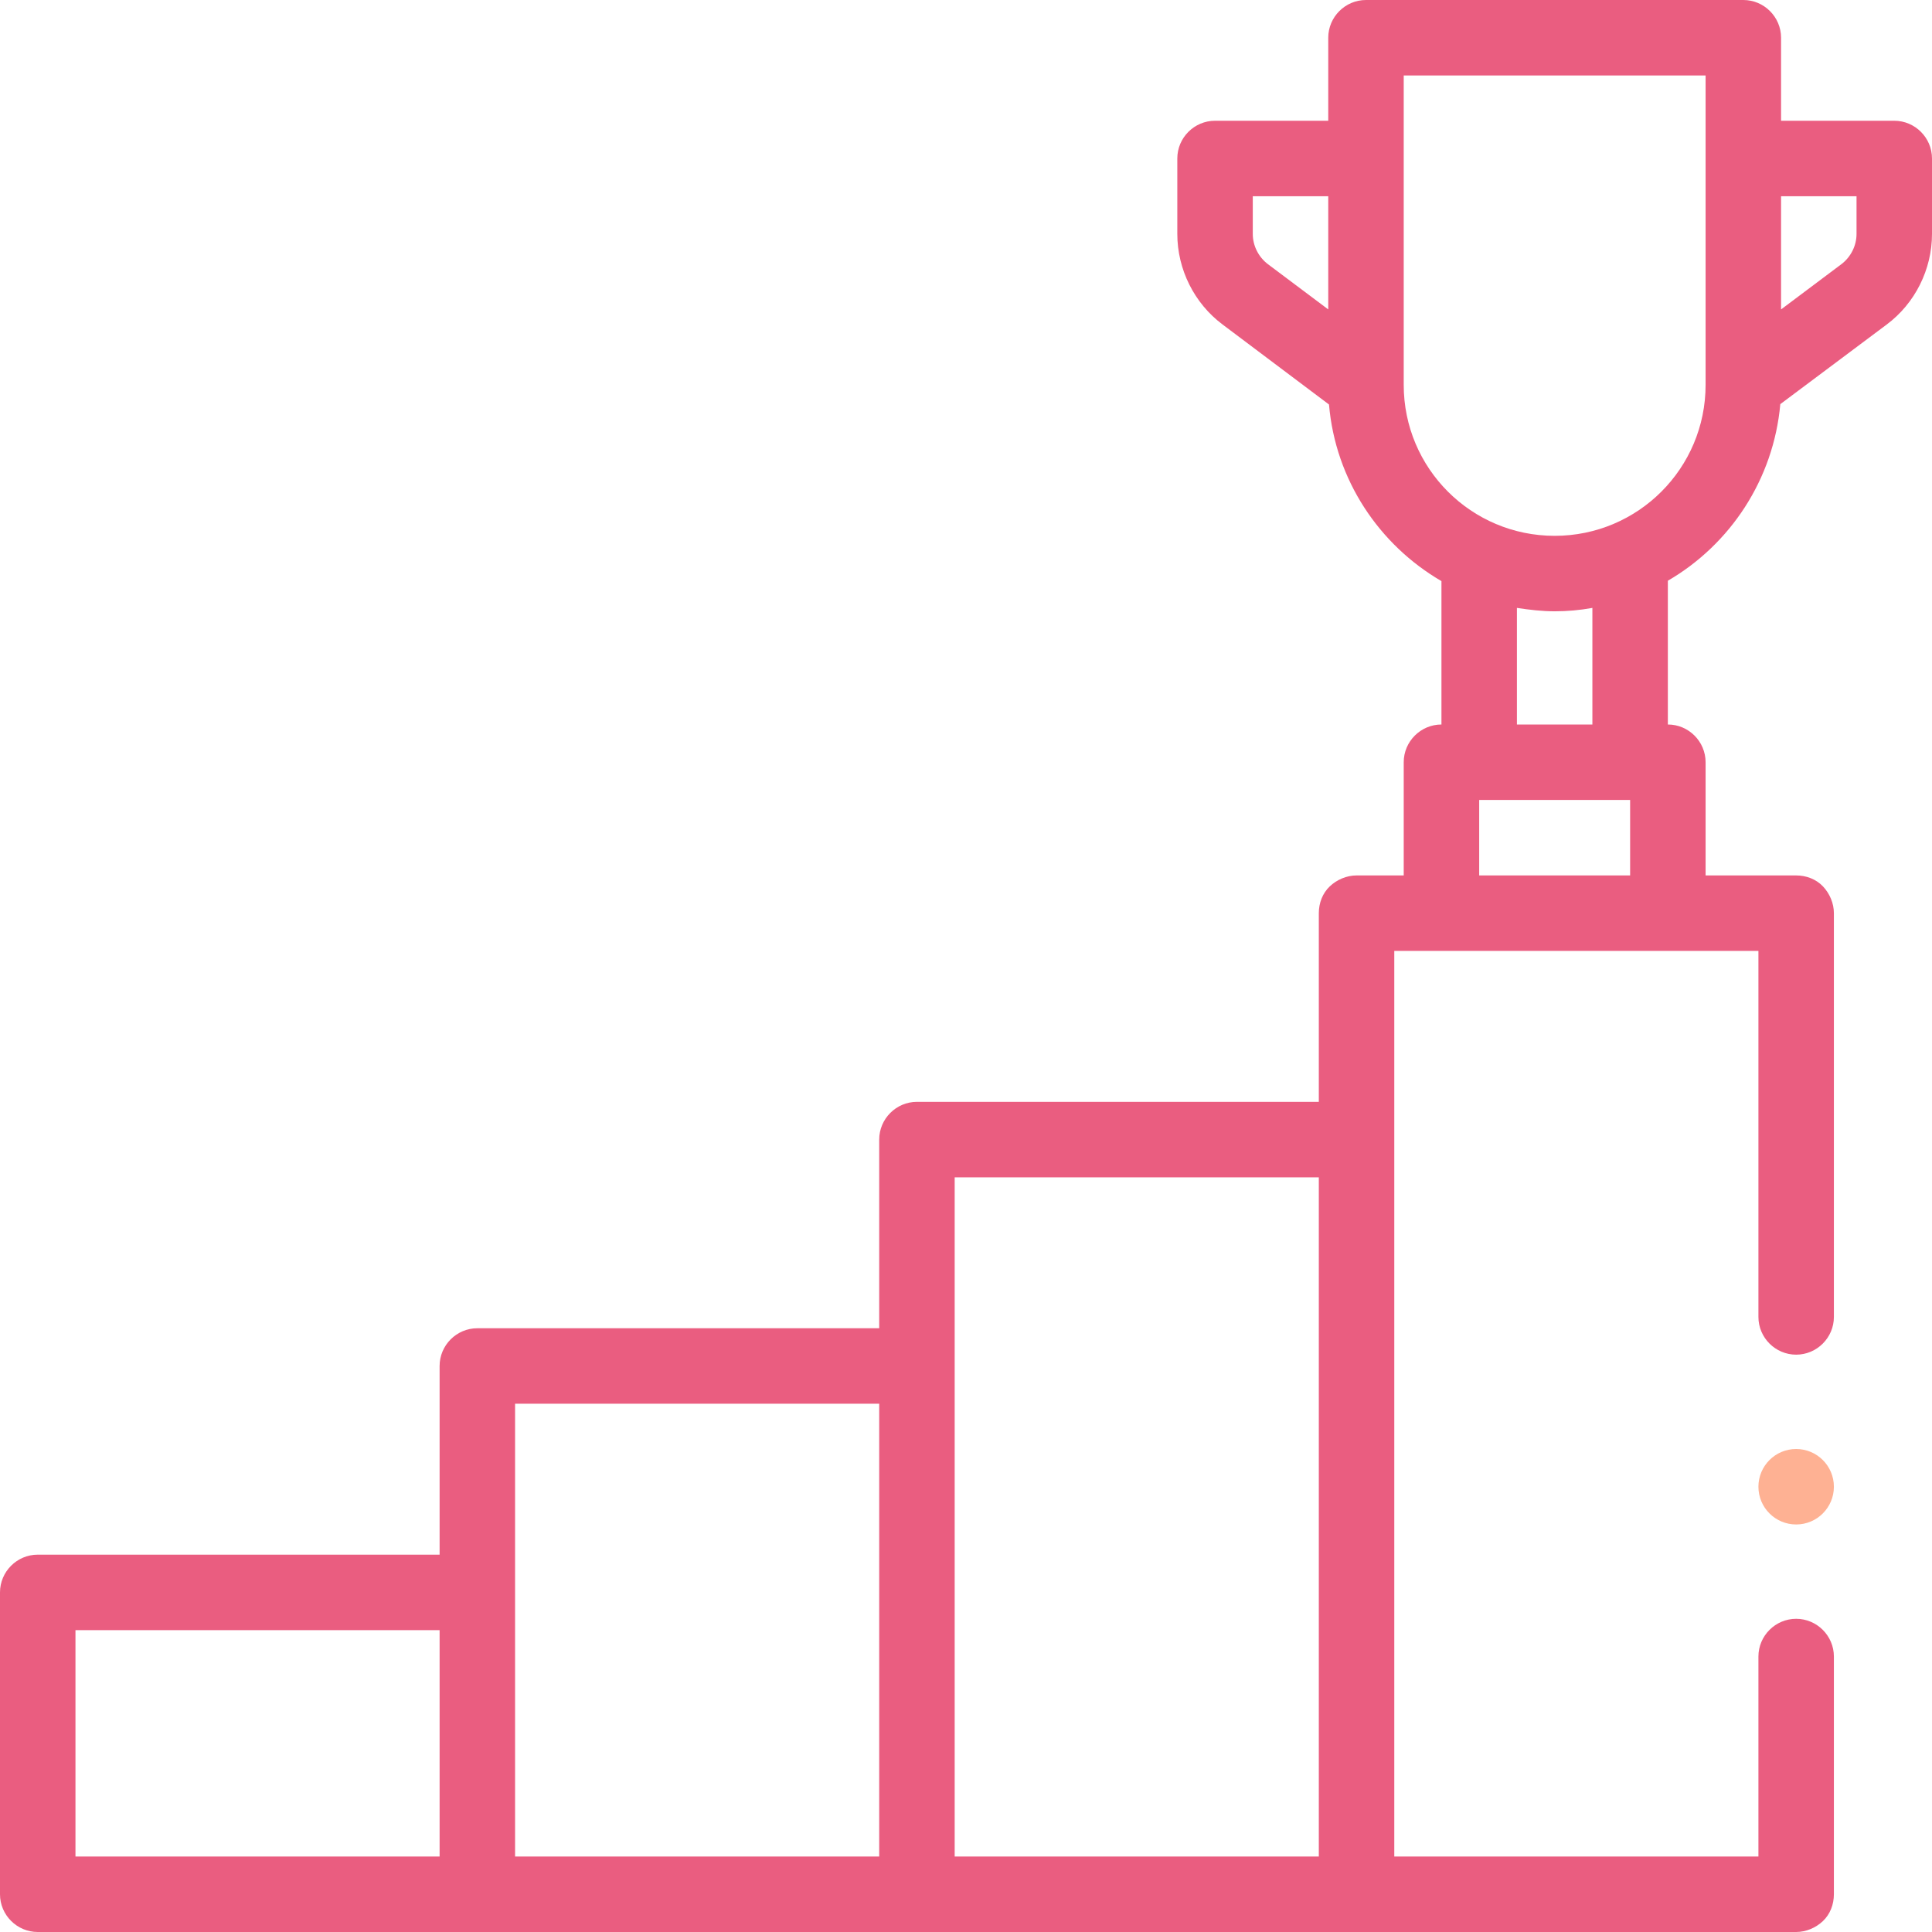 <?xml version="1.0" encoding="UTF-8"?> <!-- Generator: Adobe Illustrator 26.0.1, SVG Export Plug-In . SVG Version: 6.00 Build 0) --> <svg xmlns="http://www.w3.org/2000/svg" xmlns:xlink="http://www.w3.org/1999/xlink" id="Layer_1" x="0px" y="0px" viewBox="0 0 512 512" style="enable-background:new 0 0 512 512;" xml:space="preserve"> <style type="text/css"> .st0{fill:#FEB193;} .st1{fill:#EA5D80;} </style> <circle class="st0" cx="476" cy="394" r="10"></circle> <path class="st1" d="M502,32h-30V10c0-5.5-4.5-10-10-10H362c-5.5,0-10,4.5-10,10v22h-30c-5.5,0-10,4.5-10,10v20 c0,9.4,4.5,18.4,12,24l28.2,21.2c1.7,20,13.3,37.2,29.8,46.8v38c-5.5,0-10,4.5-10,10v30h-12.5c-2.6,0-5.2,1.1-7.1,2.9 s-2.9,4.4-2.9,7.1v50H243c-5.5,0-10,4.5-10,10v50H126.5c-5.5,0-10,4.5-10,10v50H10c-5.5,0-10,4.5-10,10v80c0,5.5,4.5,10,10,10h466 c2.6,0,5.2-1.1,7.1-2.9s2.9-4.4,2.9-7.1v-63c0-5.5-4.5-10-10-10s-10,4.5-10,10v53h-96.5V252H466v97c0,5.5,4.5,10,10,10s10-4.5,10-10 V242c0-2.6-1.1-5.2-2.9-7.1s-4.4-2.9-7.1-2.9h-24v-30c0-5.5-4.5-10-10-10v-38.1c16.5-9.6,28-26.8,29.8-46.8L500,86 c7.5-5.6,12-14.6,12-24V42C512,36.5,507.5,32,502,32z M352,82l-16-12c-2.5-1.9-4-4.9-4-8V52h20V82z M116.5,492H20v-60h96.5V492z M233,492h-96.5V372H233V492z M349.5,492H253V312h96.5V492z M432,232h-40v-20h40V232z M422,192h-20v-30.9c3.3,0.5,6.6,0.9,10,0.9 s6.7-0.3,10-0.9V192z M452,102c0,22.1-17.9,40-40,40s-40-17.9-40-40V20h80V102z M492,62c0,3.1-1.5,6.1-4,8l-16,12V52h20V62z"></path> </svg> 